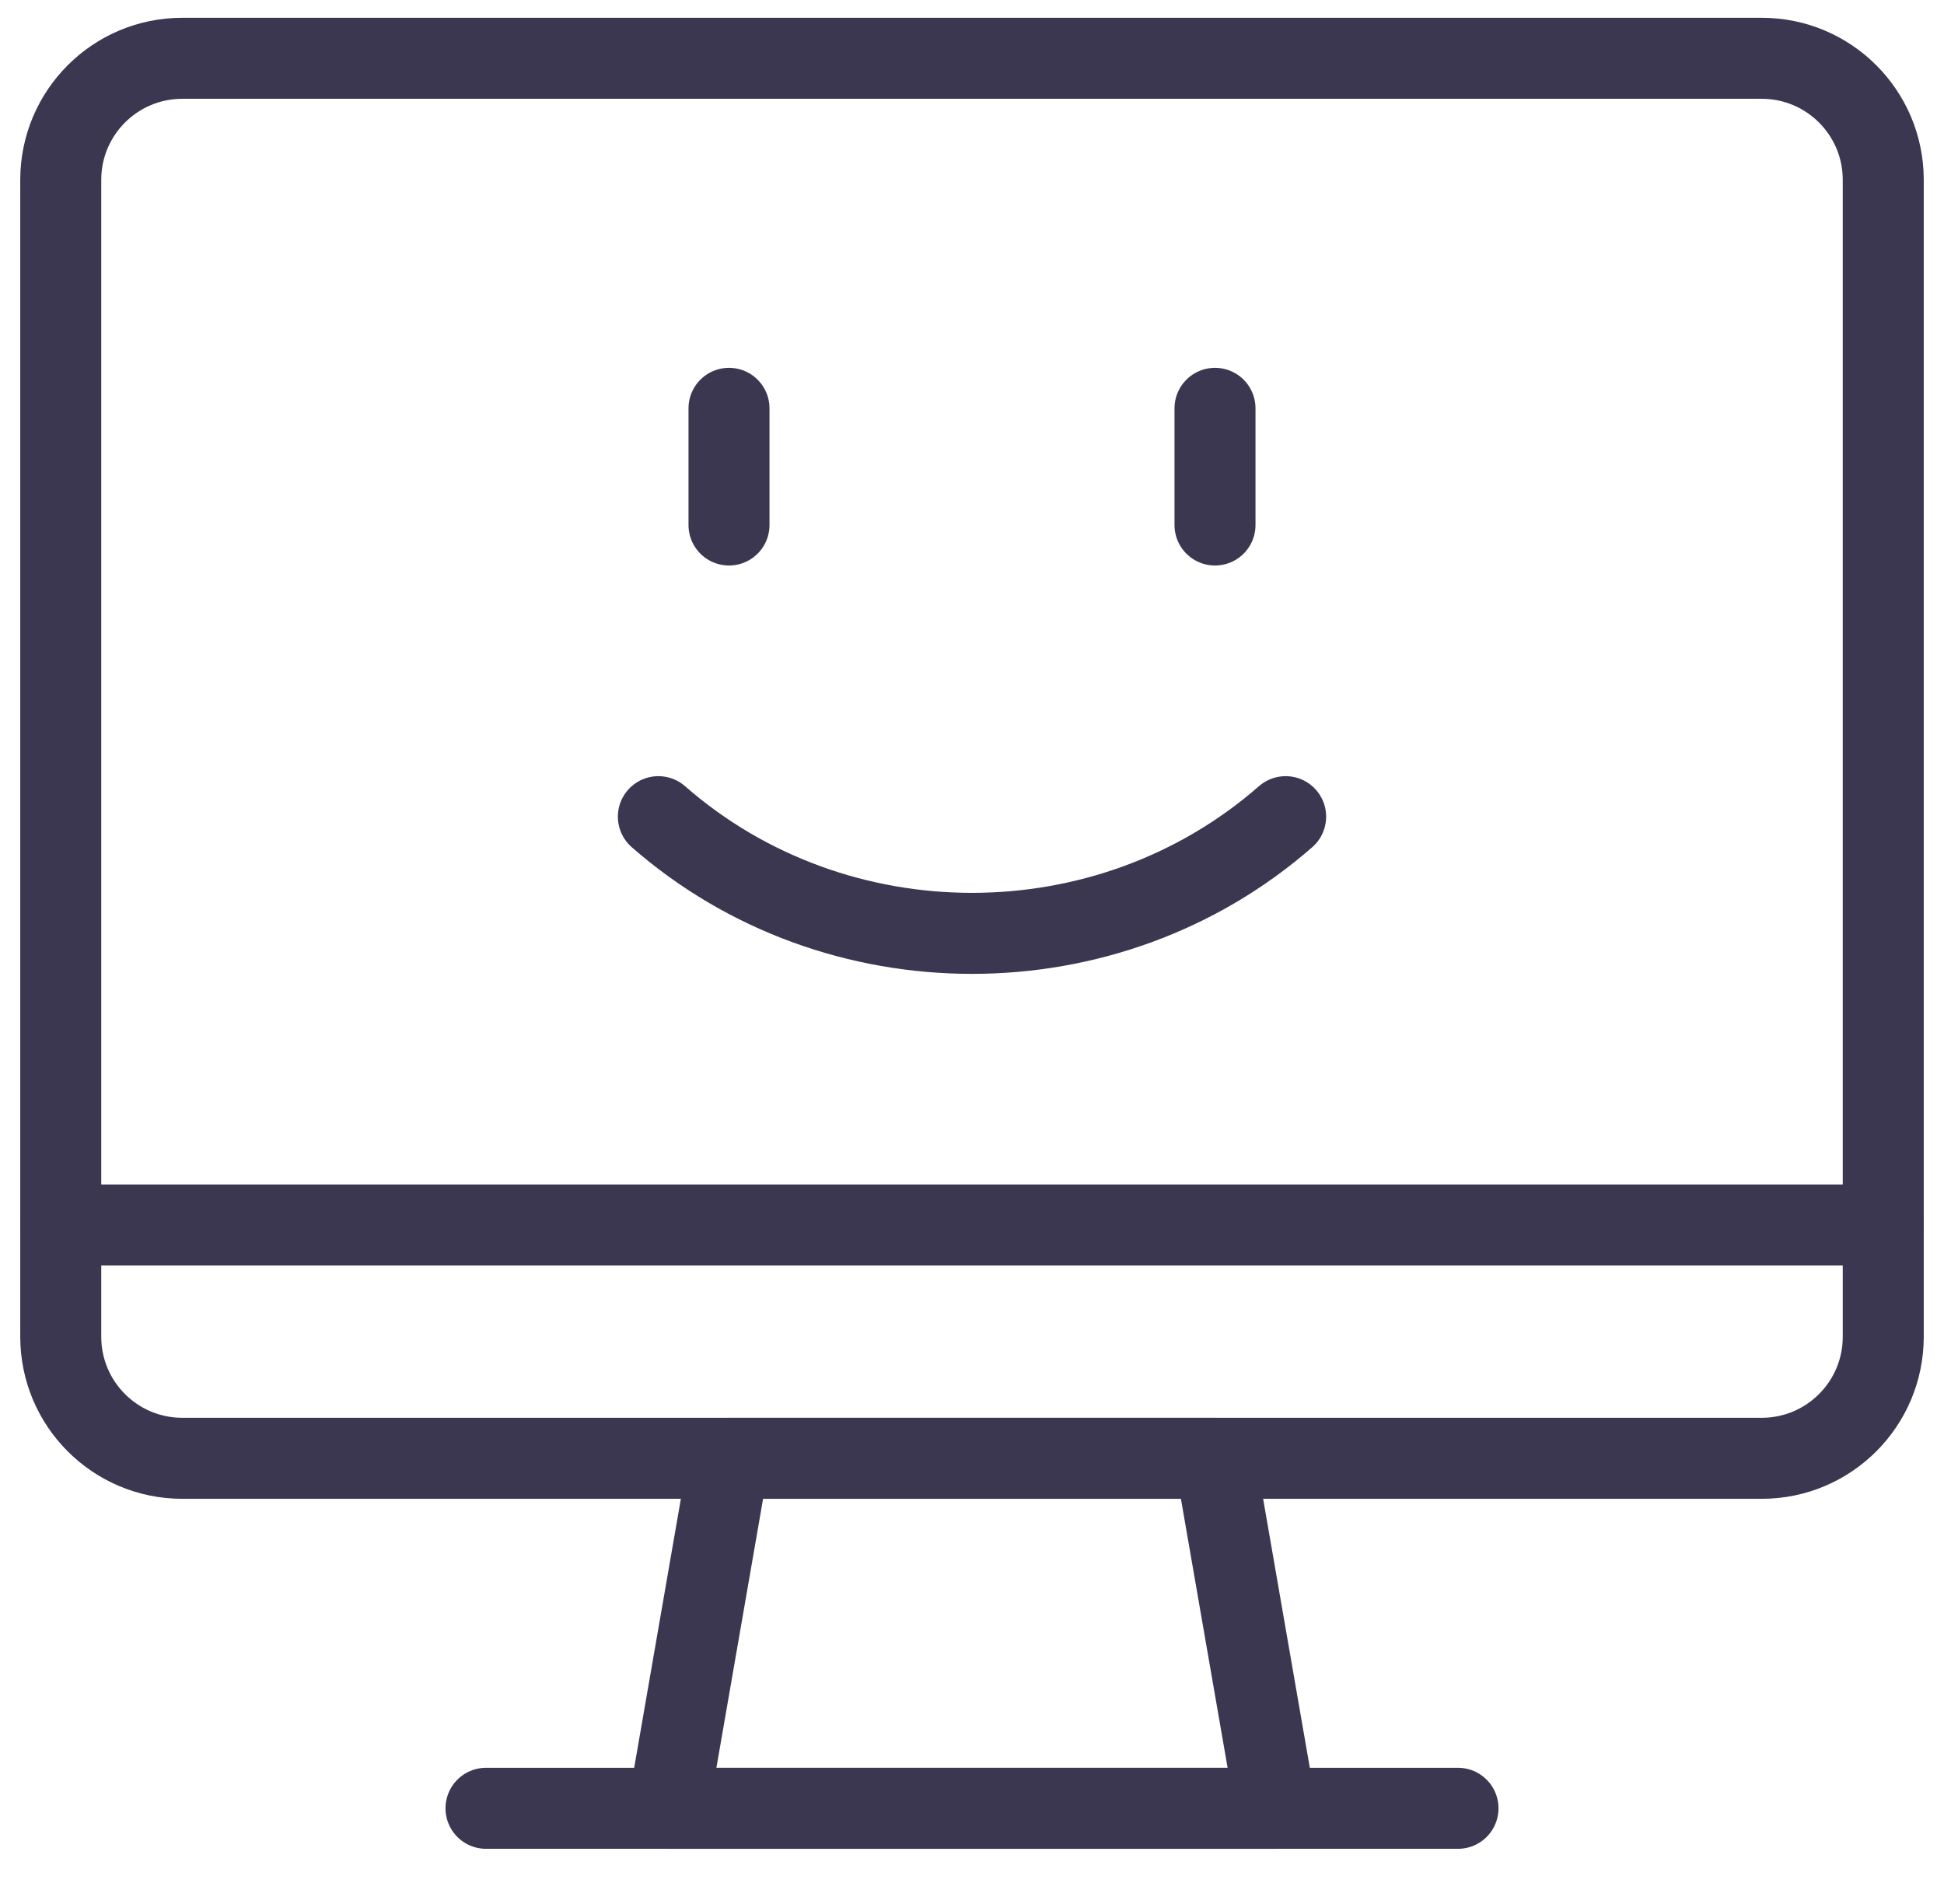 <svg width="48" height="47" viewBox="0 0 48 47" fill="none" xmlns="http://www.w3.org/2000/svg">
<g id="Group">
<g id="desktop-monitor-smiley">
<path id="Shape" fill-rule="evenodd" clip-rule="evenodd" d="M31.5 44.64H16.5L18 36H30L31.5 44.64V44.64Z" stroke="#3B3751" stroke-width="2" stroke-linecap="round" stroke-linejoin="round"/>
<path id="Shape_2" d="M12 44.639H36" stroke="#3B3751" stroke-width="2" stroke-linecap="round" stroke-linejoin="round"/>
<path id="Shape_3" d="M1.5 30.24H46.5" stroke="#3B3751" stroke-width="2" stroke-linecap="round" stroke-linejoin="round"/>
<path id="Rectangle-path" fill-rule="evenodd" clip-rule="evenodd" d="M1.5 4.439C1.5 2.783 2.843 1.439 4.5 1.439H43.5C45.157 1.439 46.5 2.783 46.5 4.439V32.999C46.5 34.656 45.157 35.999 43.5 35.999H4.5C2.843 35.999 1.5 34.656 1.5 32.999V4.439Z" stroke="#3B3751" stroke-width="2" stroke-linecap="round" stroke-linejoin="round"/>
<path id="Shape_4" d="M16.256 20.16C20.644 24.001 27.356 24.001 31.744 20.16" stroke="#3B3751" stroke-width="2" stroke-linecap="round" stroke-linejoin="round"/>
<path id="Shape_5" d="M18 10.08V12.96" stroke="#3B3751" stroke-width="2" stroke-linecap="round" stroke-linejoin="round"/>
<path id="Shape_6" d="M30 10.08V12.96" stroke="#3B3751" stroke-width="2" stroke-linecap="round" stroke-linejoin="round"/>
</g>
</g>
</svg>
